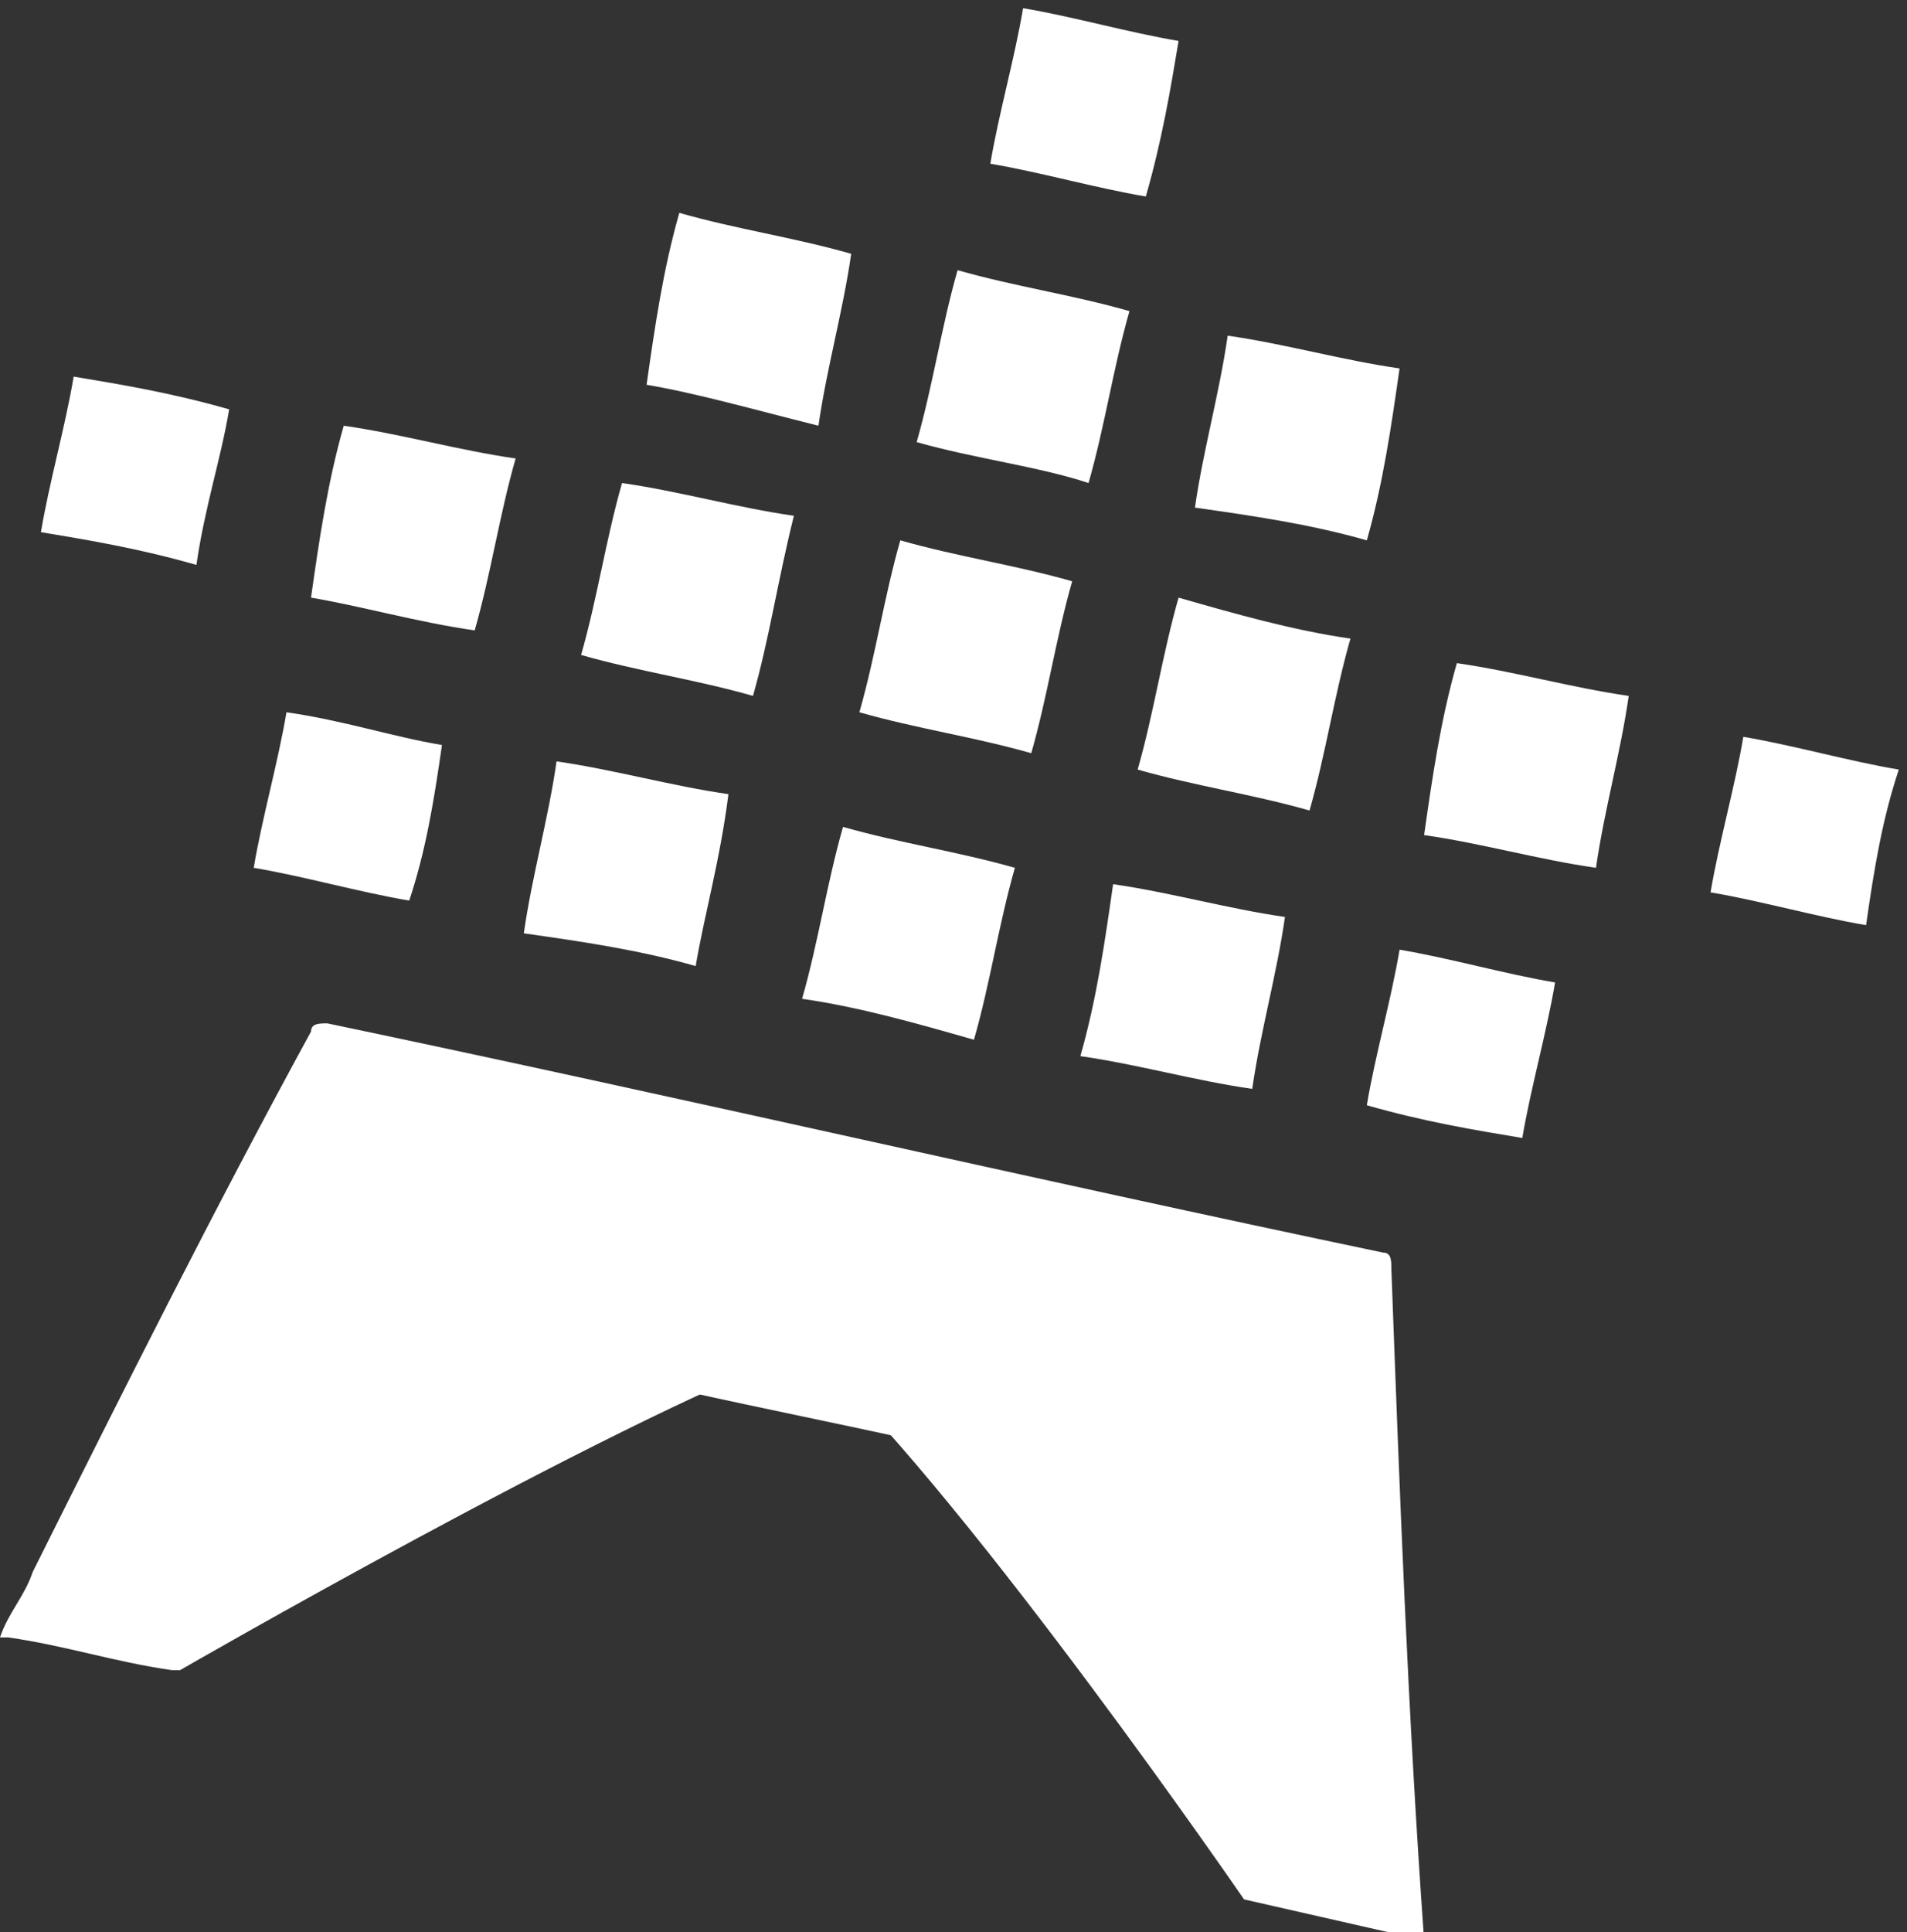 <?xml version="1.0" encoding="UTF-8"?> <svg xmlns="http://www.w3.org/2000/svg" xmlns:xlink="http://www.w3.org/1999/xlink" version="1.1" id="Слой_1" x="0px" y="0px" viewBox="0 0 23.3 23.6" style="enable-background:new 0 0 23.3 23.6;" xml:space="preserve"><rect x="0" y="0" width="23.3" height="23.6" fill="#333333" stroke="none"/> <style type="text/css"> .st0{fill:#FFFFFF;} </style> <g> <path id="XMLID_1_" class="st0" d="M15.2,23.2c0,0-3.3-4.8-5.2-6.6c0,0-0.1-0.1-0.1-0.1c0,0-0.1,0-0.1,0c-2.4,0.9-7.6,3.9-7.6,3.9 s-0.1,0-0.1,0c-0.7-0.1-1.3-0.3-2-0.4c0,0,0,0-0.1,0c0.1-0.3,0.3-0.5,0.4-0.8c1.1-2.2,2.2-4.4,3.4-6.6c0-0.1,0.1-0.1,0.2-0.1 c4.3,0.9,8.6,1.9,12.9,2.8c0.1,0,0.1,0.1,0.1,0.2c0.1,2.7,0.2,5.4,0.4,8.2"></path> <path class="st0" d="M11.2,5.4c0.2-0.7,0.3-1.4,0.5-2.1c0.7,0.2,1.4,0.3,2.1,0.5c-0.2,0.7-0.3,1.4-0.5,2.1 C12.7,5.7,11.9,5.6,11.2,5.4z"></path> <path class="st0" d="M7.1,8c0.2-0.7,0.3-1.4,0.5-2.1C8.3,6,9,6.2,9.7,6.3C9.5,7.1,9.4,7.8,9.2,8.5C8.5,8.3,7.8,8.2,7.1,8z"></path> <path class="st0" d="M12.6,9.2c-0.7-0.2-1.4-0.3-2.1-0.5C10.7,8,10.8,7.3,11,6.6c0.7,0.2,1.4,0.3,2.1,0.5 C12.9,7.8,12.8,8.5,12.6,9.2z"></path> <path class="st0" d="M16.5,7.8c-0.2,0.7-0.3,1.4-0.5,2.1c-0.7-0.2-1.4-0.3-2.1-0.5c0.2-0.7,0.3-1.4,0.5-2.1 C15.1,7.5,15.8,7.7,16.5,7.8z"></path> <path class="st0" d="M9.8,12.2c0.2-0.7,0.3-1.4,0.5-2.1c0.7,0.2,1.4,0.3,2.1,0.5c-0.2,0.7-0.3,1.4-0.5,2.1 C11.2,12.5,10.5,12.3,9.8,12.2z"></path> <path class="st0" d="M8.4,17C8.6,16,8.8,15.1,9,14.2c0.9,0.2,1.9,0.4,2.8,0.6c-0.2,0.9-0.4,1.9-0.6,2.8C10.3,17.4,9.3,17.2,8.4,17z "></path> <path class="st0" d="M8.3,2.6C9,2.8,9.7,2.9,10.4,3.1c-0.1,0.7-0.3,1.4-0.4,2.1C9.2,5,8.5,4.8,7.9,4.7C8,4,8.1,3.3,8.3,2.6z"></path> <path class="st0" d="M16.7,6.6c-0.7-0.2-1.4-0.3-2.1-0.4c0.1-0.7,0.3-1.4,0.4-2.1c0.7,0.1,1.4,0.3,2.1,0.4 C17,5.2,16.9,5.9,16.7,6.6z"></path> <path class="st0" d="M4.2,5.2c0.7,0.1,1.4,0.3,2.1,0.4C6.1,6.3,6,7,5.8,7.7C5.1,7.6,4.4,7.4,3.8,7.3C3.9,6.6,4,5.9,4.2,5.2z"></path> <path class="st0" d="M17.8,8.1c0.7,0.1,1.4,0.3,2.1,0.4c-0.1,0.7-0.3,1.4-0.4,2.1c-0.7-0.1-1.4-0.3-2.1-0.4 C17.5,9.5,17.6,8.8,17.8,8.1z"></path> <path class="st0" d="M8.5,11.8c-0.7-0.2-1.4-0.3-2.1-0.4c0.1-0.7,0.3-1.4,0.4-2.1c0.7,0.1,1.4,0.3,2.1,0.4 C8.8,10.5,8.6,11.2,8.5,11.8z"></path> <path class="st0" d="M13.2,12.9c0.2-0.7,0.3-1.4,0.4-2.1c0.7,0.1,1.4,0.3,2.1,0.4c-0.1,0.7-0.3,1.4-0.4,2.1 C14.6,13.2,13.9,13,13.2,12.9z"></path> <path class="st0" d="M14,2.4c-0.6-0.1-1.3-0.3-1.9-0.4c0.1-0.6,0.3-1.3,0.4-1.9c0.6,0.1,1.3,0.3,1.9,0.4C14.3,1.1,14.2,1.7,14,2.4z "></path> <path class="st0" d="M2.4,6.9C1.7,6.7,1.1,6.6,0.5,6.5c0.1-0.6,0.3-1.3,0.4-1.9C1.5,4.7,2.1,4.8,2.8,5C2.7,5.6,2.5,6.2,2.4,6.9z"></path> <path class="st0" d="M22.8,11.3c-0.6-0.1-1.3-0.3-1.9-0.4c0.1-0.6,0.3-1.3,0.4-1.9c0.6,0.1,1.3,0.3,1.9,0.4 C23,10,22.9,10.6,22.8,11.3z"></path> <path class="st0" d="M16.7,13.5c0.1-0.6,0.3-1.3,0.4-1.9c0.6,0.1,1.3,0.3,1.9,0.4c-0.1,0.6-0.3,1.3-0.4,1.9 C18,13.8,17.4,13.7,16.7,13.5z"></path> <path class="st0" d="M5.4,9.1C5.3,9.8,5.2,10.4,5,11c-0.6-0.1-1.3-0.3-1.9-0.4C3.2,10,3.4,9.3,3.5,8.7C4.2,8.8,4.8,9,5.4,9.1z"></path> </g> </svg> 